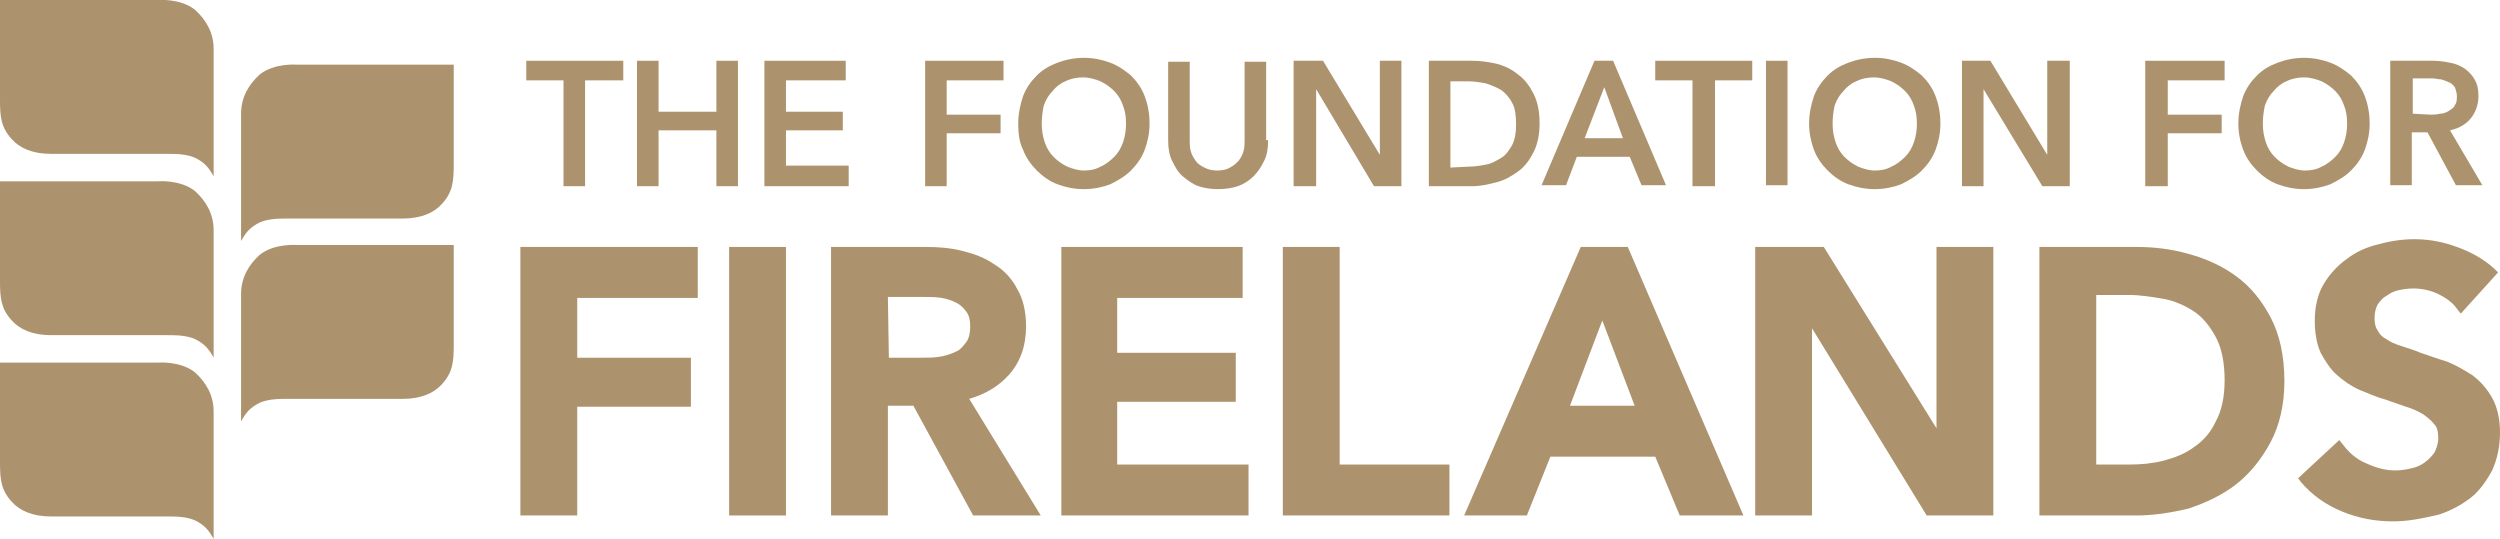 <?xml version="1.0" encoding="utf-8"?>
<!-- Generator: Adobe Illustrator 26.1.0, SVG Export Plug-In . SVG Version: 6.00 Build 0)  -->
<svg version="1.1" id="Layer_1" xmlns="http://www.w3.org/2000/svg" xmlns:xlink="http://www.w3.org/1999/xlink" x="0px" y="0px"
	 viewBox="0 0 255.1 55" style="enable-background:new 0 0 255.1 55;" xml:space="preserve">
<style type="text/css">
	.st0{fill:#AD936D;}
</style>
<g>
	<path class="st0" d="M0,0h16.1c0,0,2.3-0.2,3.8,1c1.1,1,1.9,2.3,1.9,4v13c-0.5-0.9-0.9-1.4-1.9-1.9c-0.9-0.4-2-0.4-2.9-0.4H5.2
		c-1.9,0-3.2-0.6-4-1.5C0.1,13,0,11.9,0,10.2C0,10.2,0,0,0,0z"/>
	<path class="st0" d="M0,18.5h16.1c0,0,2.3-0.2,3.8,1c1.1,1,1.9,2.3,1.9,4v13c-0.5-0.9-0.9-1.4-1.9-1.9c-0.9-0.4-2-0.4-2.9-0.4H5.2
		c-1.9,0-3.2-0.6-4-1.5c-1.1-1.2-1.2-2.3-1.2-4C0,28.7,0,18.5,0,18.5z"/>
	<path class="st0" d="M0,37h16.1c0,0,2.3-0.2,3.8,1c1.1,1,1.9,2.3,1.9,4v13c-0.5-0.9-0.9-1.4-1.9-1.9c-0.9-0.4-2-0.4-2.9-0.4H5.2
		c-1.9,0-3.2-0.6-4-1.5C0.1,50,0,48.9,0,47.2C0,47.2,0,37,0,37z"/>
	<path class="st0" d="M46.3,6.6h-16c0,0-2.3-0.2-3.8,1c-1.1,1-1.9,2.3-1.9,4v13c0.5-0.9,0.9-1.4,1.9-1.9c0.9-0.4,2-0.4,2.9-0.4h11.7
		c1.9,0,3.2-0.6,4-1.5c1.1-1.2,1.2-2.3,1.2-4C46.3,16.8,46.3,6.6,46.3,6.6z"/>
	<path class="st0" d="M46.3,25h-16c0,0-2.3-0.2-3.8,1c-1.1,1-1.9,2.3-1.9,4v13c0.5-0.9,0.9-1.4,1.9-1.9c0.9-0.4,2-0.4,2.9-0.4h11.7
		c1.9,0,3.2-0.6,4-1.5c1.1-1.2,1.2-2.3,1.2-4C46.3,35.2,46.3,25,46.3,25z"/>
	<polygon class="st0" points="57.5,8.2 53.7,8.2 53.7,6.2 63.6,6.2 63.6,8.2 59.7,8.2 59.7,19 57.5,19 	"/>
	<polygon class="st0" points="65,6.2 67.2,6.2 67.2,11.4 73.1,11.4 73.1,6.2 75.3,6.2 75.3,19 73.1,19 73.1,13.3 67.2,13.3 67.2,19 
		65,19 	"/>
	<polygon class="st0" points="78,6.2 86.3,6.2 86.3,8.2 80.2,8.2 80.2,11.4 86,11.4 86,13.3 80.2,13.3 80.2,16.9 86.6,16.9 86.6,19 
		78,19 	"/>
	<polygon class="st0" points="94.4,6.2 102.4,6.2 102.4,8.2 96.6,8.2 96.6,11.7 102.1,11.7 102.1,13.6 96.6,13.6 96.6,19 94.4,19 	
		"/>
	<path class="st0" d="M103.9,12.6c0-1,0.2-1.9,0.5-2.8c0.3-0.8,0.8-1.5,1.4-2.1s1.3-1,2.1-1.3c0.8-0.3,1.7-0.5,2.7-0.5
		s1.9,0.2,2.7,0.5s1.5,0.8,2.1,1.3c0.6,0.6,1.1,1.3,1.4,2.1c0.3,0.8,0.5,1.7,0.5,2.8c0,1-0.2,1.9-0.5,2.7c-0.3,0.8-0.8,1.5-1.4,2.1
		c-0.6,0.6-1.3,1-2.1,1.4c-0.8,0.3-1.7,0.5-2.7,0.5s-1.9-0.2-2.7-0.5c-0.8-0.3-1.5-0.8-2.1-1.4c-0.6-0.6-1.1-1.3-1.4-2.1
		C104,14.5,103.9,13.6,103.9,12.6 M106.3,12.6c0,0.7,0.1,1.3,0.3,1.9c0.2,0.6,0.5,1.1,0.9,1.5c0.4,0.4,0.8,0.7,1.4,1
		c0.5,0.2,1.1,0.4,1.7,0.4s1.2-0.1,1.7-0.4c0.5-0.2,1-0.6,1.4-1c0.4-0.4,0.7-0.9,0.9-1.5s0.3-1.2,0.3-1.9s-0.1-1.3-0.3-1.8
		c-0.2-0.6-0.5-1.1-0.9-1.5s-0.8-0.7-1.4-1c-0.5-0.2-1.1-0.4-1.8-0.4c-0.6,0-1.2,0.1-1.8,0.4c-0.5,0.2-1,0.6-1.3,1
		c-0.4,0.4-0.7,0.9-0.9,1.5C106.4,11.3,106.3,11.9,106.3,12.6"/>
	<path class="st0" d="M129.4,14.3c0,0.8-0.1,1.5-0.4,2.1c-0.3,0.6-0.6,1.1-1.1,1.6c-0.4,0.4-1,0.8-1.6,1s-1.3,0.3-2,0.3
		s-1.4-0.1-2-0.3s-1.1-0.6-1.6-1s-0.8-1-1.1-1.6c-0.3-0.6-0.4-1.3-0.4-2.1v-8h2.2v8c0,0.4,0,0.7,0.1,1.1c0.1,0.4,0.3,0.7,0.5,1
		s0.5,0.5,0.9,0.7s0.8,0.3,1.3,0.3s1-0.1,1.3-0.3c0.4-0.2,0.6-0.4,0.9-0.7c0.2-0.3,0.4-0.6,0.5-1s0.1-0.7,0.1-1.1v-8h2.2v8H129.4z"
		/>
	<polygon class="st0" points="132,6.2 135,6.2 140.8,15.8 140.8,15.8 140.8,6.2 143,6.2 143,19 140.2,19 134.3,9.1 134.3,9.1 
		134.3,19 132,19 	"/>
	<path class="st0" d="M145.8,6.2h4.4c0.8,0,1.6,0.1,2.5,0.3c0.8,0.2,1.6,0.6,2.2,1.1c0.7,0.5,1.2,1.2,1.6,2c0.4,0.8,0.6,1.8,0.6,3
		c0,1.1-0.2,2.1-0.6,2.9c-0.4,0.8-0.9,1.5-1.6,2c-0.7,0.5-1.4,0.9-2.2,1.1c-0.8,0.2-1.6,0.4-2.5,0.4h-4.4V6.2z M149.9,17
		c0.6,0,1.2-0.1,1.7-0.2c0.6-0.1,1.1-0.4,1.6-0.7c0.5-0.3,0.8-0.8,1.1-1.3c0.3-0.6,0.4-1.3,0.4-2.1c0-0.9-0.1-1.7-0.4-2.2
		c-0.3-0.6-0.7-1-1.1-1.3c-0.5-0.3-1-0.5-1.6-0.7c-0.6-0.1-1.2-0.2-1.7-0.2H148v8.8L149.9,17L149.9,17z"/>
	<path class="st0" d="M162.7,6.2h1.9l5.4,12.7h-2.5l-1.2-2.9h-5.4l-1.1,2.9h-2.5L162.7,6.2z M165.6,14.1l-1.9-5.2l-2,5.2H165.6z"/>
	<polygon class="st0" points="172.7,8.2 168.9,8.2 168.9,6.2 178.8,6.2 178.8,8.2 175,8.2 175,19 172.7,19 	"/>
	<rect x="180.2" y="6.2" class="st0" width="2.2" height="12.7"/>
	<path class="st0" d="M184.6,12.6c0-1,0.2-1.9,0.5-2.8c0.3-0.8,0.8-1.5,1.4-2.1c0.6-0.6,1.3-1,2.1-1.3s1.7-0.5,2.7-0.5
		s1.9,0.2,2.7,0.5s1.5,0.8,2.1,1.3c0.6,0.6,1.1,1.3,1.4,2.1c0.3,0.8,0.5,1.7,0.5,2.8c0,1-0.2,1.9-0.5,2.7c-0.3,0.8-0.8,1.5-1.4,2.1
		c-0.6,0.6-1.3,1-2.1,1.4c-0.8,0.3-1.7,0.5-2.7,0.5s-1.9-0.2-2.7-0.5s-1.5-0.8-2.1-1.4c-0.6-0.6-1.1-1.3-1.4-2.1
		C184.8,14.5,184.6,13.6,184.6,12.6 M187,12.6c0,0.7,0.1,1.3,0.3,1.9c0.2,0.6,0.5,1.1,0.9,1.5c0.4,0.4,0.8,0.7,1.4,1
		c0.5,0.2,1.1,0.4,1.7,0.4c0.6,0,1.2-0.1,1.7-0.4c0.5-0.2,1-0.6,1.4-1c0.4-0.4,0.7-0.9,0.9-1.5s0.3-1.2,0.3-1.9s-0.1-1.3-0.3-1.8
		c-0.2-0.6-0.5-1.1-0.9-1.5s-0.8-0.7-1.4-1c-0.5-0.2-1.1-0.4-1.8-0.4c-0.6,0-1.2,0.1-1.8,0.4c-0.5,0.2-1,0.6-1.3,1
		c-0.4,0.4-0.7,0.9-0.9,1.5C187.1,11.3,187,11.9,187,12.6"/>
	<polygon class="st0" points="200.2,6.2 203.1,6.2 208.9,15.8 208.9,15.8 208.9,6.2 211.2,6.2 211.2,19 208.4,19 202.4,9.1 
		202.4,9.1 202.4,19 200.2,19 	"/>
	<polygon class="st0" points="218.9,6.2 227,6.2 227,8.2 221.2,8.2 221.2,11.7 226.7,11.7 226.7,13.6 221.2,13.6 221.2,19 218.9,19 
			"/>
	<path class="st0" d="M228.4,12.6c0-1,0.2-1.9,0.5-2.8c0.3-0.8,0.8-1.5,1.4-2.1c0.6-0.6,1.3-1,2.1-1.3s1.7-0.5,2.7-0.5
		s1.9,0.2,2.7,0.5s1.5,0.8,2.1,1.3c0.6,0.6,1.1,1.3,1.4,2.1s0.5,1.7,0.5,2.8c0,1-0.2,1.9-0.5,2.7c-0.3,0.8-0.8,1.5-1.4,2.1
		s-1.3,1-2.1,1.4c-0.8,0.3-1.7,0.5-2.7,0.5s-1.9-0.2-2.7-0.5s-1.5-0.8-2.1-1.4c-0.6-0.6-1.1-1.3-1.4-2.1
		C228.6,14.5,228.4,13.6,228.4,12.6 M230.9,12.6c0,0.7,0.1,1.3,0.3,1.9c0.2,0.6,0.5,1.1,0.9,1.5c0.4,0.4,0.8,0.7,1.4,1
		c0.5,0.2,1.1,0.4,1.7,0.4c0.6,0,1.2-0.1,1.7-0.4c0.5-0.2,1-0.6,1.4-1c0.4-0.4,0.7-0.9,0.9-1.5s0.3-1.2,0.3-1.9s-0.1-1.3-0.3-1.8
		c-0.2-0.6-0.5-1.1-0.9-1.5s-0.8-0.7-1.4-1c-0.5-0.2-1.1-0.4-1.8-0.4c-0.6,0-1.2,0.1-1.8,0.4c-0.5,0.2-1,0.6-1.3,1
		c-0.4,0.4-0.7,0.9-0.9,1.5C231,11.3,230.9,11.9,230.9,12.6"/>
	<path class="st0" d="M244,6.2h4.3c0.6,0,1.2,0.1,1.7,0.2c0.6,0.1,1,0.3,1.5,0.6c0.4,0.3,0.8,0.7,1,1.1c0.3,0.5,0.4,1,0.4,1.7
		c0,0.9-0.3,1.7-0.8,2.3s-1.2,1-2.1,1.2l3.3,5.6h-2.7l-2.9-5.4h-1.6v5.4h-2.2V6.2H244z M248,11.7c0.3,0,0.6,0,1-0.1
		c0.3,0,0.6-0.1,0.9-0.3s0.5-0.3,0.6-0.6c0.2-0.2,0.2-0.6,0.2-0.9c0-0.3-0.1-0.6-0.2-0.9c-0.2-0.2-0.3-0.4-0.6-0.5
		c-0.2-0.1-0.5-0.2-0.8-0.3c-0.3,0-0.6-0.1-0.9-0.1h-2v3.6L248,11.7L248,11.7z"/>
	<g>
		<path class="st0" d="M58.9,52.6h-5.8V25.2h18.1v5.2H58.9v6.1h11.6v5H58.9V52.6z"/>
	</g>
	<g>
		<path class="st0" d="M80.2,52.6h-5.8V25.2h5.8V52.6z"/>
	</g>
	<g>
		<path class="st0" d="M106.2,52.6h-6.9l-6.1-11.2h-2.6v11.2h-5.8V25.2h9.7c1.3,0,2.5,0.1,3.7,0.4c1.2,0.3,2.3,0.7,3.3,1.4
			c1,0.6,1.8,1.5,2.3,2.5c0.6,1,0.9,2.3,0.9,3.8c0,2-0.6,3.7-1.8,5c-1,1.1-2.3,1.9-4,2.4L106.2,52.6z M90.7,36.5H94
			c0.7,0,1.3,0,1.9-0.1s1.2-0.3,1.6-0.5c0.5-0.2,0.8-0.6,1.1-1c0.3-0.4,0.4-1,0.4-1.6s-0.1-1.1-0.4-1.5s-0.6-0.7-1-0.9
			c-0.4-0.2-0.9-0.4-1.5-0.5s-1.2-0.1-1.8-0.1h-3.7L90.7,36.5L90.7,36.5z"/>
	</g>
	<g>
		<path class="st0" d="M127.5,52.6h-19.2V25.2h18.5v5.2H114V36h12.1v5H114v6.4h13.4v5.2H127.5z"/>
	</g>
	<g>
		<path class="st0" d="M147.9,52.6h-17V25.2h5.8v22.2h11.2V52.6z"/>
	</g>
	<g>
		<path class="st0" d="M177.9,52.6h-6.5l-2.5-6h-10.7l-2.4,6h-6.4l11.9-27.4h4.8L177.9,52.6z M160.2,41.4h6.6l-3.3-8.7L160.2,41.4z"
			/>
	</g>
	<g>
		<path class="st0" d="M203.4,52.6h-6.8l-11.7-19.1v19.1h-5.8V25.2h7l11.5,18.5V25.2h5.8V52.6z"/>
	</g>
	<g>
		<path class="st0" d="M218,52.6h-9.9V25.2h9.9c1.8,0,3.5,0.2,5.3,0.7s3.4,1.2,4.9,2.3s2.6,2.5,3.5,4.2s1.4,3.9,1.4,6.5
			c0,2.4-0.5,4.5-1.4,6.2s-2.1,3.2-3.5,4.3c-1.4,1.1-3.1,1.9-4.9,2.5C221.6,52.3,219.8,52.6,218,52.6z M213.9,47.4h3.4
			c1.2,0,2.3-0.1,3.5-0.4c1.1-0.3,2.2-0.7,3.1-1.4c0.9-0.6,1.7-1.5,2.2-2.6c0.6-1.1,0.9-2.5,0.9-4.2c0-1.8-0.3-3.3-0.9-4.4
			c-0.6-1.1-1.3-2-2.2-2.6s-2-1.1-3.1-1.3c-1.2-0.2-2.4-0.4-3.5-0.4h-3.4V47.4z"/>
	</g>
	<g>
		<path class="st0" d="M244.2,53.2c-1.8,0-3.5-0.3-5.2-1s-3.1-1.7-4.2-3l-0.3-0.4l4.2-3.9l0.4,0.5c0.6,0.8,1.4,1.5,2.4,1.9
			c1.5,0.7,2.9,0.9,4.5,0.5c0.5-0.1,1-0.3,1.4-0.6c0.4-0.3,0.7-0.6,1-1c0.2-0.4,0.4-0.9,0.4-1.5s-0.1-1.1-0.4-1.4
			c-0.3-0.4-0.7-0.7-1.1-1c-0.5-0.3-1.1-0.6-1.8-0.8l-2.3-0.8c-0.8-0.2-1.6-0.6-2.4-0.9c-0.9-0.4-1.6-0.9-2.3-1.5s-1.2-1.4-1.7-2.3
			c-0.4-0.9-0.6-2-0.6-3.3c0-1.4,0.3-2.7,0.9-3.7c0.6-1,1.4-1.9,2.4-2.6c0.9-0.7,2-1.2,3.3-1.5c2.6-0.7,5.2-0.7,7.9,0.3
			c1.4,0.5,2.7,1.2,3.8,2.2l0.4,0.4l-3.8,4.2l-0.4-0.5c-0.4-0.6-1.1-1.1-1.9-1.5c-1.3-0.6-2.6-0.7-4-0.4c-0.5,0.1-0.9,0.3-1.3,0.6
			c-0.4,0.2-0.7,0.6-0.9,0.9c-0.2,0.4-0.3,0.8-0.3,1.4c0,0.5,0.1,0.9,0.3,1.2c0.2,0.4,0.5,0.7,0.9,0.9c0.4,0.3,0.9,0.5,1.5,0.7
			s1.3,0.4,2,0.7c0.9,0.3,1.7,0.6,2.7,0.9c1,0.4,1.8,0.9,2.6,1.4c0.8,0.6,1.5,1.4,2,2.3s0.8,2.1,0.8,3.5c0,1.5-0.3,2.8-0.8,3.9
			c-0.6,1.1-1.3,2.1-2.2,2.8c-0.9,0.7-2,1.3-3.2,1.7C246.8,53,245.5,53.2,244.2,53.2z"/>
	</g>
</g>
</svg>
